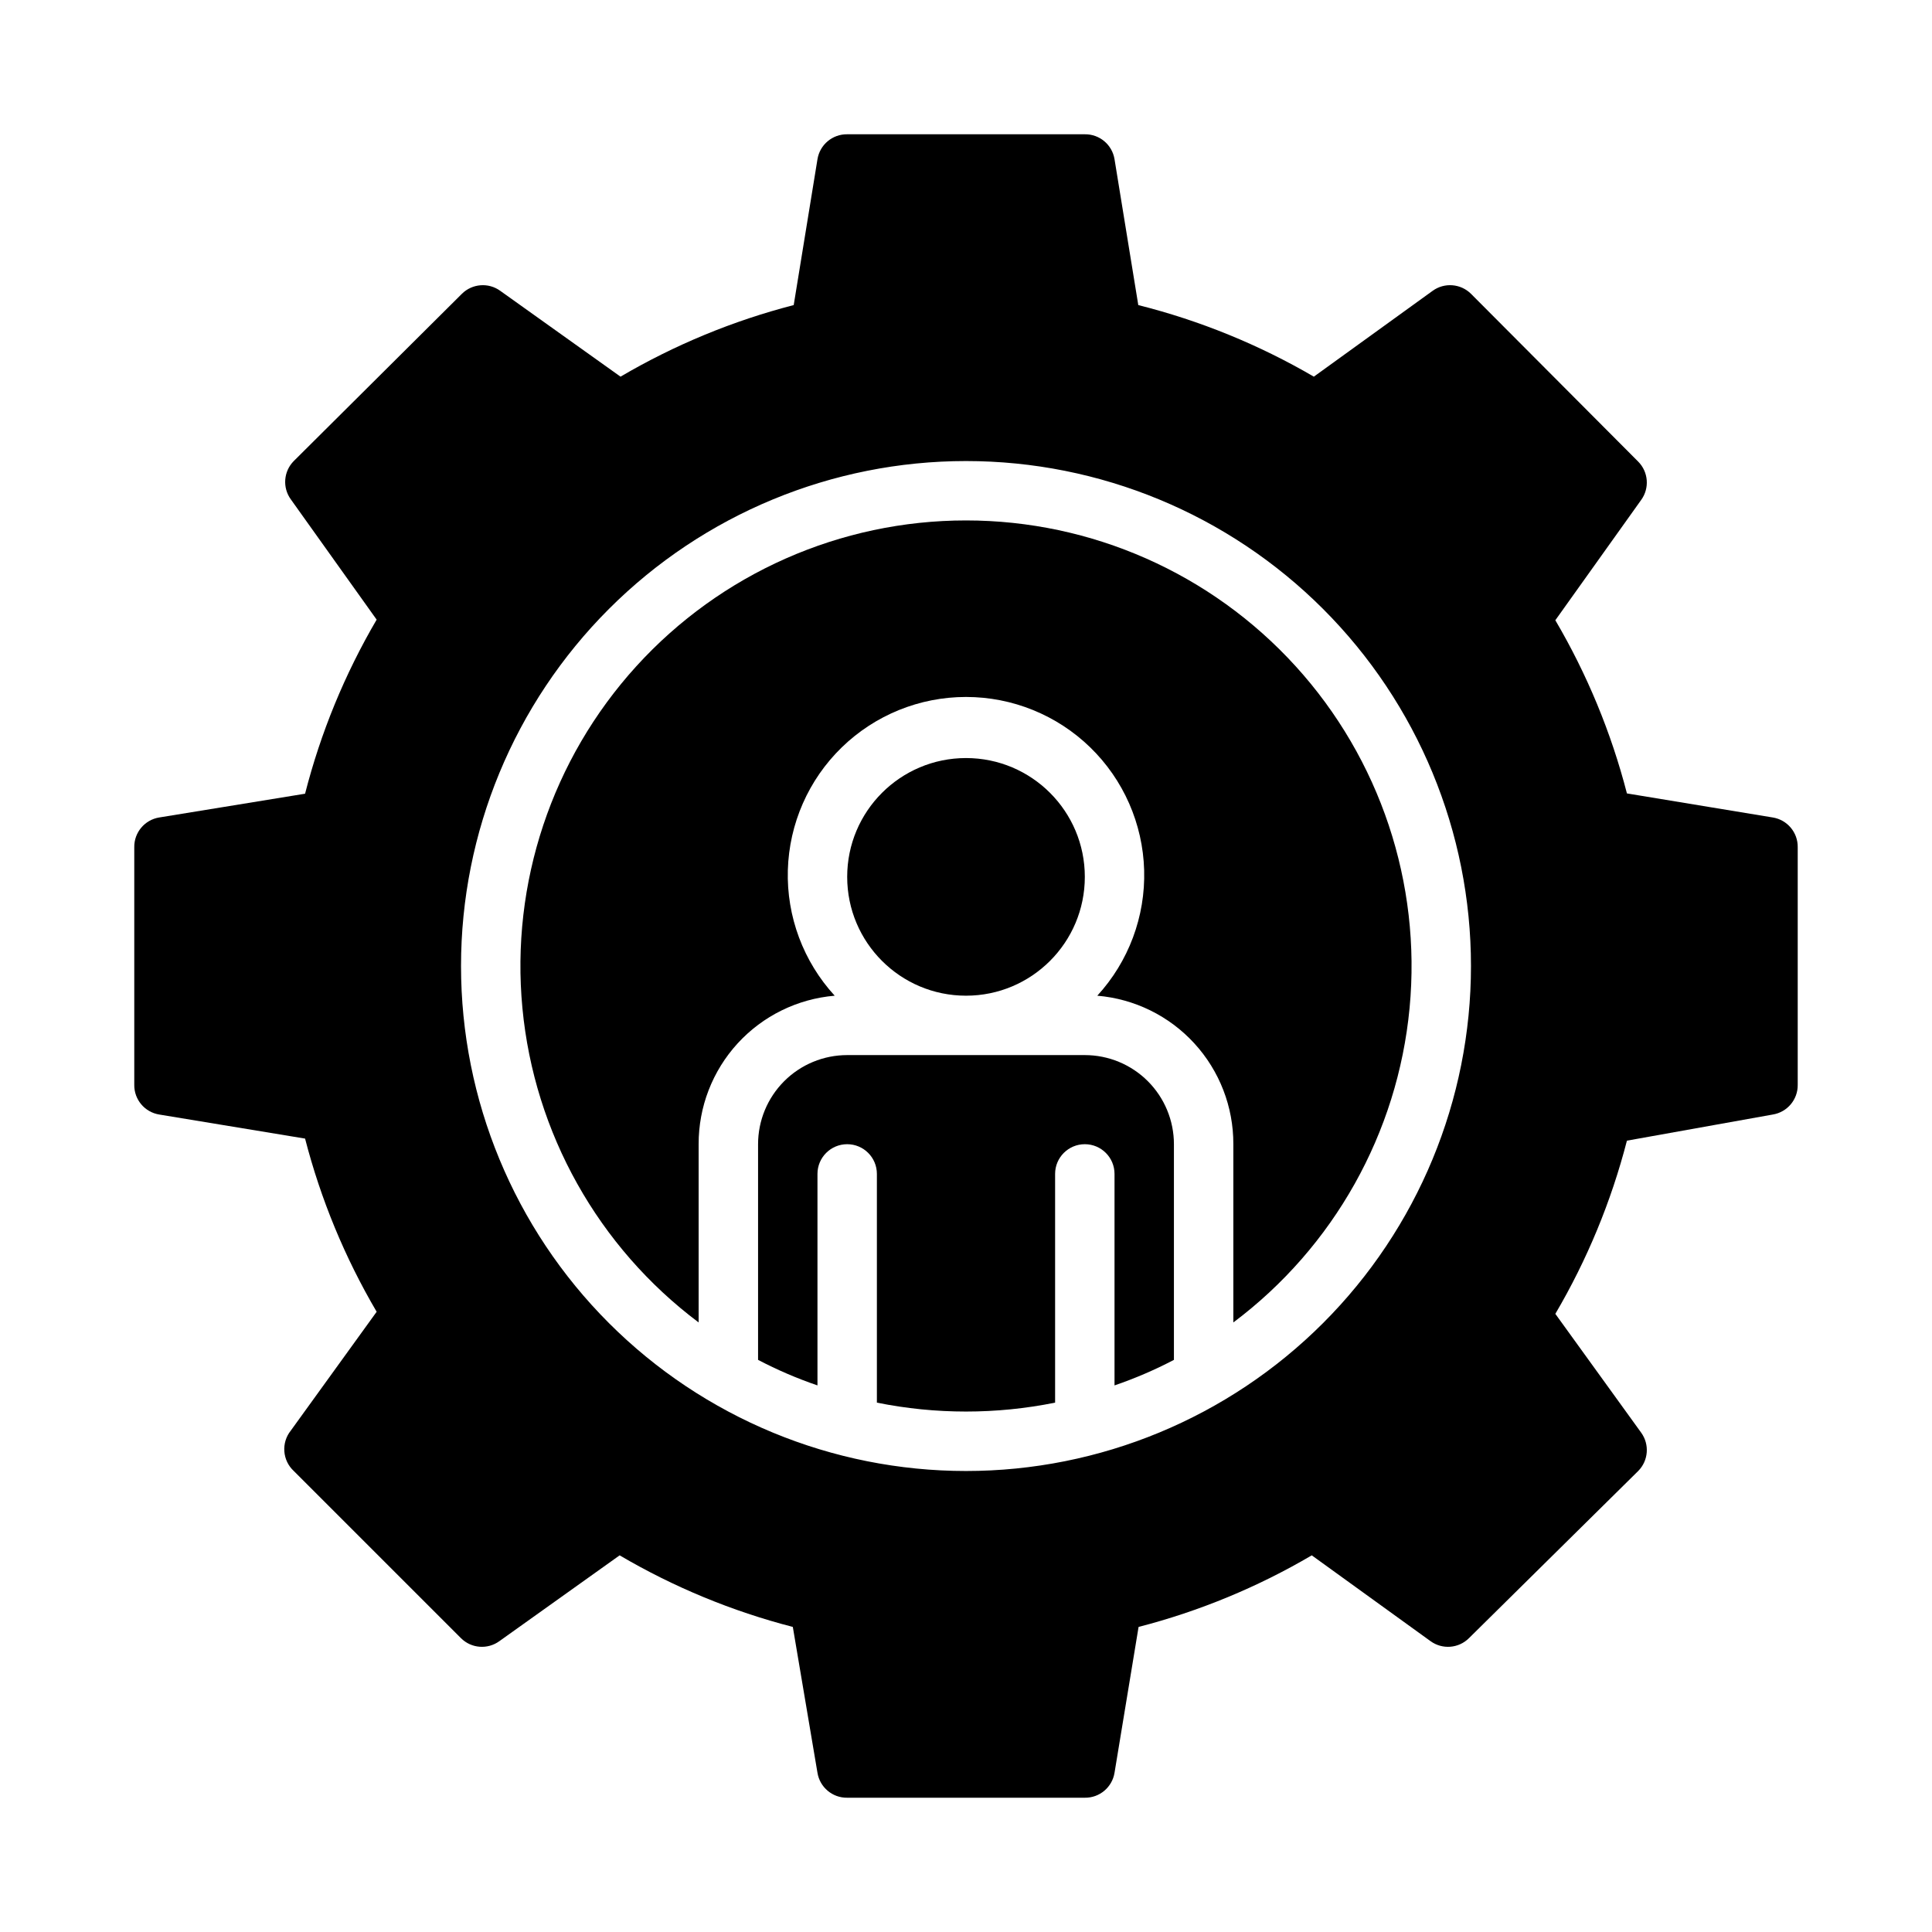 <?xml version="1.0" encoding="UTF-8"?>
<!-- Uploaded to: ICON Repo, www.svgrepo.com, Generator: ICON Repo Mixer Tools -->
<svg fill="#000000" width="800px" height="800px" version="1.1" viewBox="144 144 512 512" xmlns="http://www.w3.org/2000/svg">
 <g>
  <path d="m431.49 376.38c0 17.391-14.098 31.488-31.488 31.488s-31.488-14.098-31.488-31.488c0-17.391 14.098-31.488 31.488-31.488s31.488 14.098 31.488 31.488"/>
  <path d="m431.49 423.61h-62.977c-6.266 0-12.273 2.488-16.699 6.918-4.43 4.43-6.918 10.438-6.918 16.699v57.152c5.066 2.656 10.332 4.918 15.742 6.769v-56.051c0-4.348 3.527-7.871 7.875-7.871 4.348 0 7.871 3.523 7.871 7.871v60.617c15.586 3.148 31.645 3.148 47.23 0v-60.617c0-4.348 3.527-7.871 7.875-7.871 4.348 0 7.871 3.523 7.871 7.871v56.051c5.414-1.852 10.676-4.113 15.742-6.769v-57.152c0-6.262-2.488-12.27-6.914-16.699-4.43-4.43-10.438-6.918-16.699-6.918z"/>
  <path d="m400 281.92c-33.258 0-64.973 14.023-87.352 38.625-22.379 24.602-33.344 57.5-30.203 90.609 3.141 33.109 20.098 63.355 46.703 83.309v-47.23c-0.031-9.891 3.656-19.43 10.336-26.727 6.684-7.293 15.863-11.801 25.719-12.633-8.312-9.059-12.77-21-12.418-33.285 0.352-12.289 5.477-23.957 14.293-32.527 8.816-8.566 20.625-13.359 32.922-13.359 12.293 0 24.102 4.793 32.918 13.359 8.816 8.57 13.945 20.238 14.293 32.527 0.352 12.285-4.106 24.227-12.418 33.285 9.855 0.832 19.039 5.34 25.719 12.633 6.68 7.297 10.371 16.836 10.336 26.727v47.23c26.605-19.953 43.562-50.199 46.703-83.309s-7.824-66.008-30.203-90.609c-22.379-24.602-54.094-38.625-87.348-38.625z"/>
  <path d="m613.8 360.64-38.652-6.375h0.004c-4.16-16.105-10.543-31.551-18.973-45.895l22.75-31.883v0.004c2.258-3.125 1.926-7.422-0.789-10.156l-44.316-44.477c-2.738-2.711-7.035-3.047-10.156-0.789l-31.488 22.75c-14.539-8.48-30.199-14.867-46.523-18.969l-6.297-38.652c-0.625-3.852-3.973-6.664-7.871-6.613h-62.977c-3.902-0.051-7.25 2.762-7.875 6.613l-6.297 38.652c-16.105 4.156-31.551 10.543-45.895 18.969l-31.879-22.75c-3.121-2.258-7.418-1.922-10.156 0.789l-44.555 44.32c-2.711 2.734-3.047 7.031-0.789 10.152l22.75 31.883c-8.449 14.414-14.832 29.941-18.969 46.129l-38.652 6.297c-3.852 0.625-6.664 3.973-6.613 7.875v62.977c-0.051 3.898 2.762 7.246 6.613 7.871l38.652 6.375c4.156 16.105 10.543 31.555 18.969 45.895l-22.75 31.488c-2.586 3.223-2.242 7.898 0.789 10.707l44.32 44.316c2.734 2.715 7.031 3.047 10.152 0.789l31.883-22.75c14.34 8.43 29.789 14.812 45.895 18.973l6.531 38.648c0.625 3.852 3.973 6.664 7.875 6.613h62.977c3.898 0.051 7.246-2.762 7.871-6.613l6.375-38.652v0.004c16.105-4.16 31.555-10.543 45.895-18.973l31.488 22.75c3.121 2.258 7.418 1.926 10.156-0.789l44.867-44.316c2.715-2.738 3.047-7.035 0.789-10.156l-22.75-31.488c8.43-14.34 14.812-29.789 18.973-45.895l38.648-6.926c3.852-0.625 6.664-3.973 6.613-7.871v-62.977c0.051-3.902-2.762-7.25-6.613-7.875zm-213.8 173.19c-35.492 0-69.531-14.102-94.629-39.199-25.098-25.094-39.195-59.133-39.195-94.625s14.098-69.531 39.195-94.629 59.137-39.195 94.629-39.195 69.531 14.098 94.625 39.195c25.098 25.098 39.199 59.137 39.199 94.629s-14.102 69.531-39.199 94.625c-25.094 25.098-59.133 39.199-94.625 39.199z"/>
 </g>
</svg>
